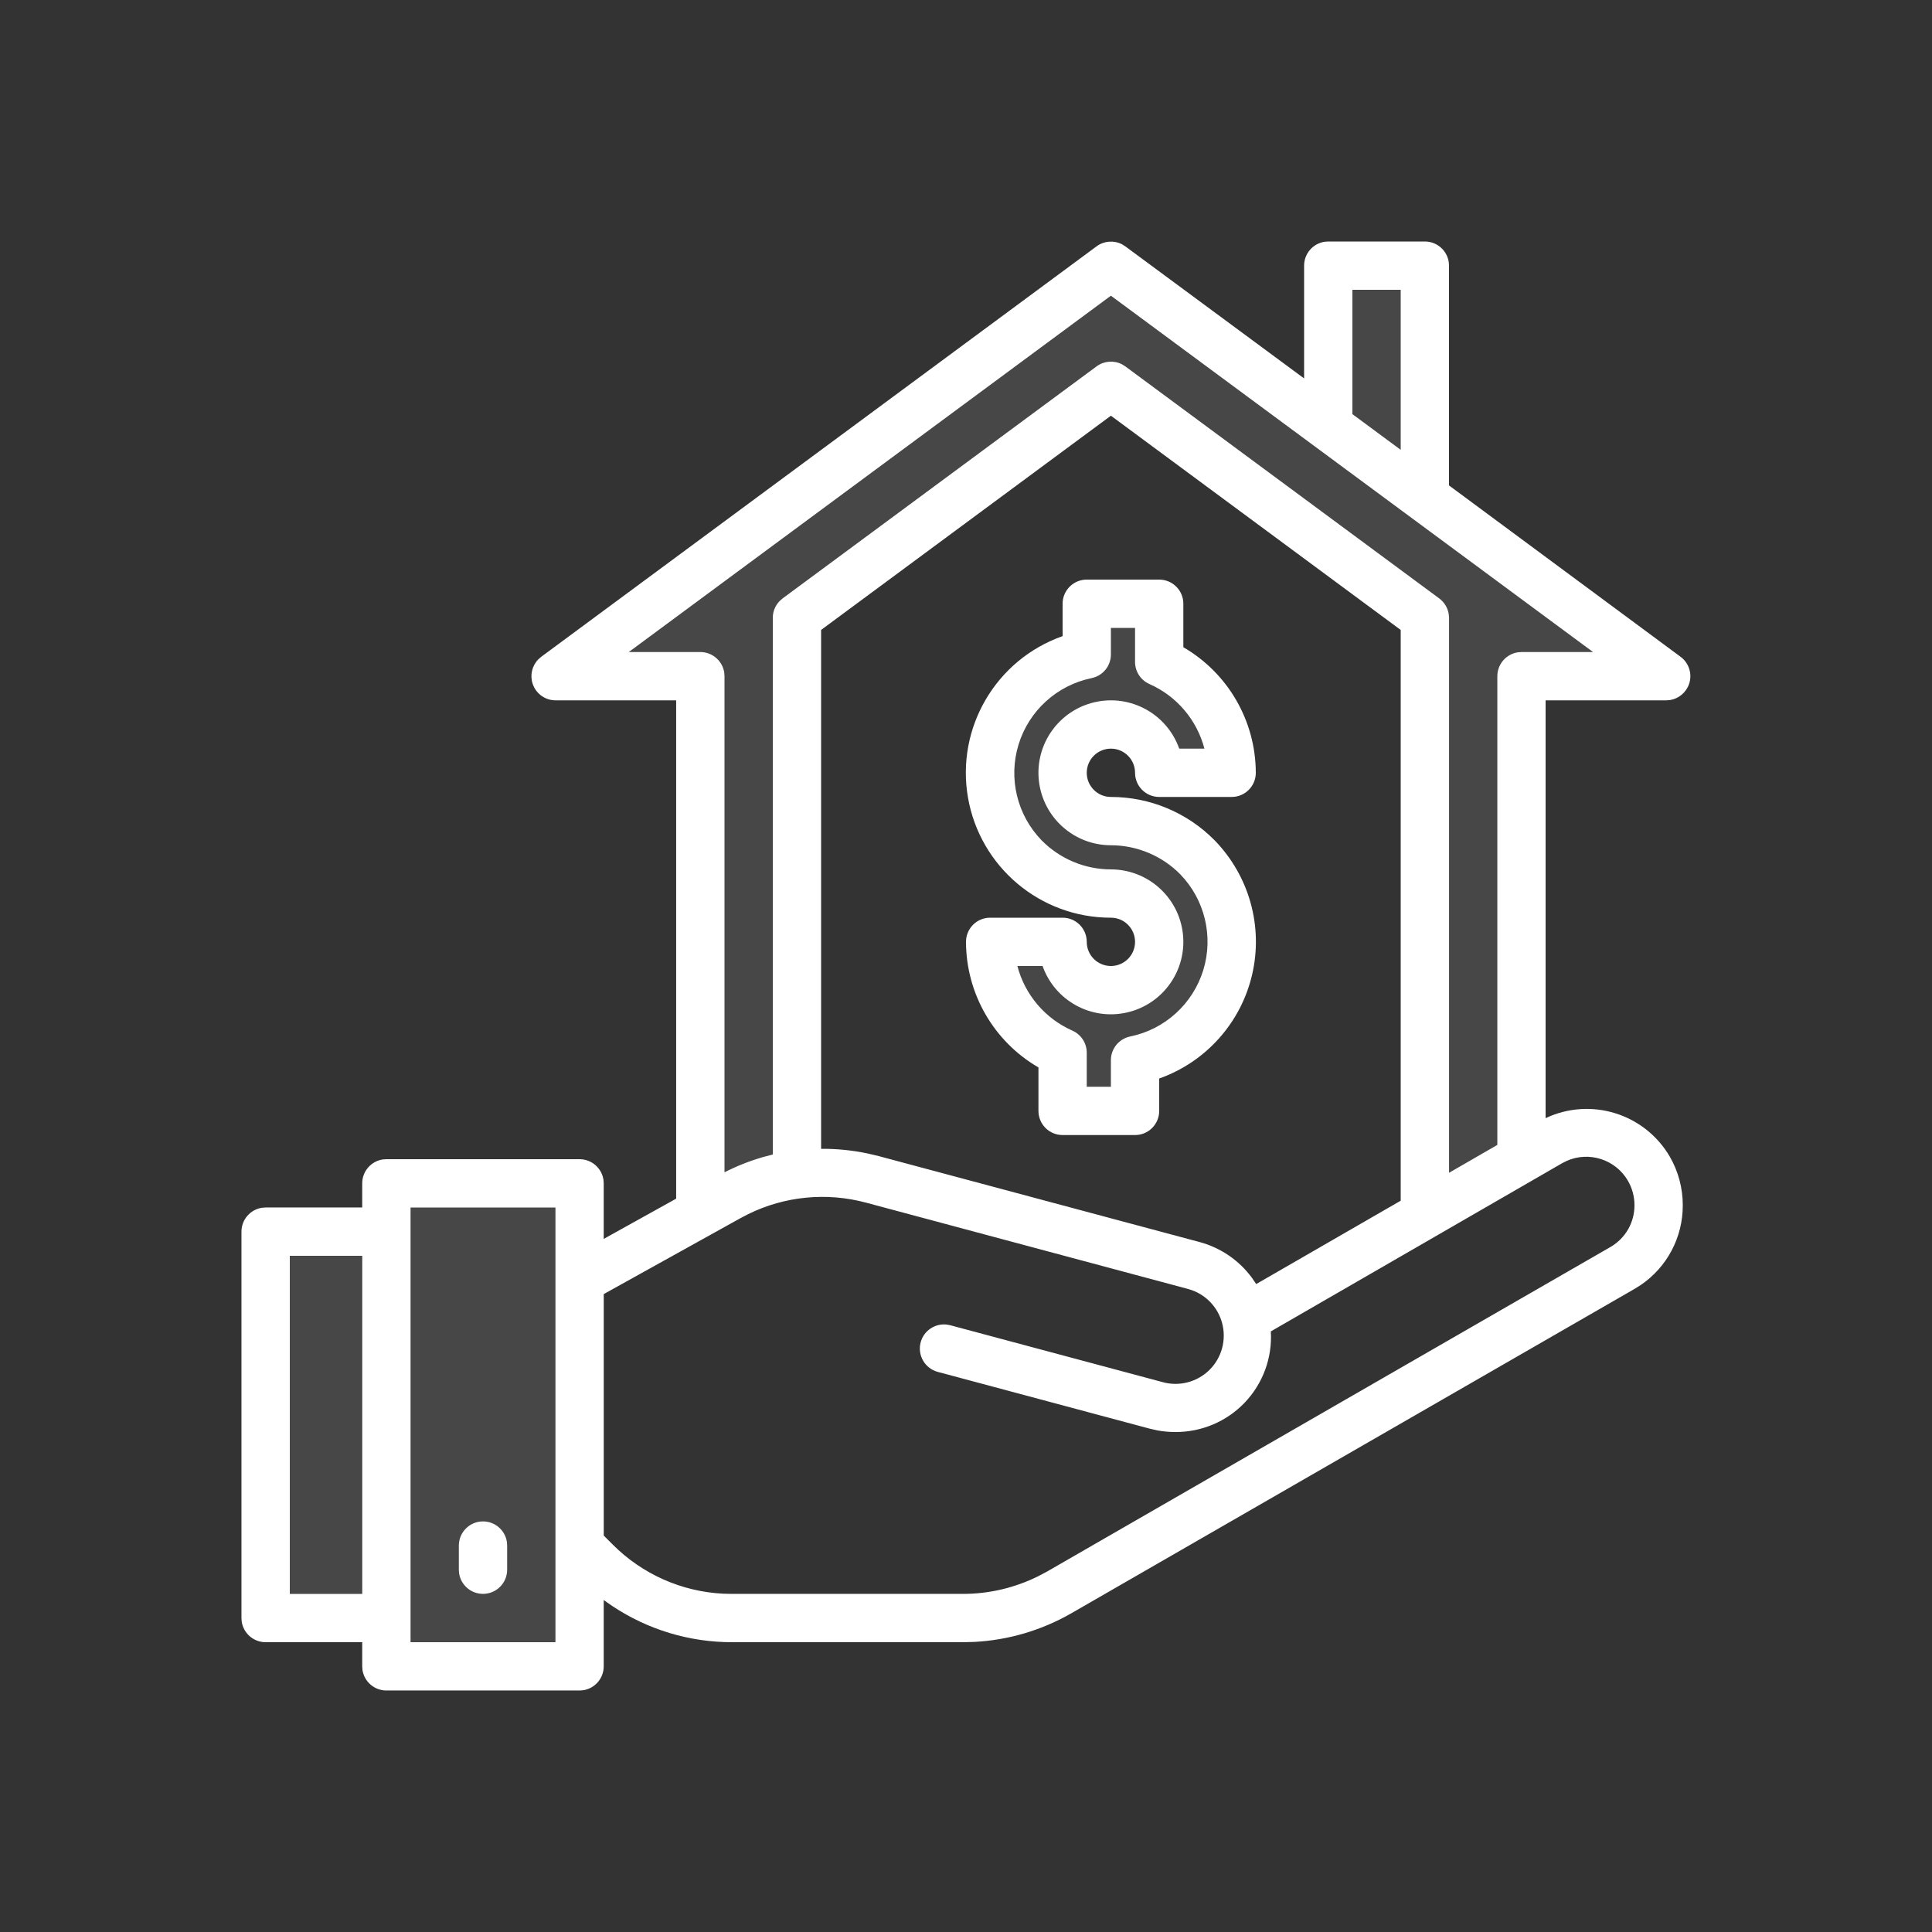 <svg xmlns="http://www.w3.org/2000/svg" width="54" height="54" viewBox="0 0 54 54">
    <rect x="0" y="0" width="54" height="54" fill="#333333" stroke="none"/>
    <g fill="none" fill-rule="evenodd" opacity="1">
        <path fill="#FFF" d="M9.45 26.325v13.5h-5.4v-1.35H.675v-10.8H4.05v-1.35h5.4zM24.3.675L39.825 12.15h-4.05v13.494l-2.7 1.559V10.517L24.3 4.03l-8.775 6.487V26.08c-.67.089-1.318.302-1.91.63l-.79.439v-15h-4.05L24.3.675zm-7.253 25.421c.024.004.046.004.068.008-.022 0-.044-.004-.068-.008zm-.464-.052c.156.01.312.029.467.052-.155-.023-.31-.041-.467-.052zm-.277-.01l-.26.003c-.175.006-.348.02-.521.044l.52-.044c.174-.006.348-.004.522.007zm9.344-15.909v1.627c1.228.541 2.022 1.756 2.025 3.098H25.65c0-.746-.604-1.35-1.35-1.35-.746 0-1.35.604-1.35 1.35 0 .746.604 1.35 1.35 1.35 1.734-.002 3.187 1.31 3.361 3.036.175 1.725-.987 3.301-2.686 3.646V24.3H22.95v-1.627c-1.228-.541-2.022-1.756-2.025-3.098h2.025c.002.745.605 1.348 1.35 1.35.746 0 1.35-.604 1.35-1.35 0-.746-.604-1.35-1.35-1.35-1.734.002-3.187-1.31-3.361-3.036-.175-1.725.987-3.301 2.686-3.646v-1.418h2.025zm7.425-9.45v6.486l-2.7-1.996V.675h2.7z" opacity=".1" transform="translate(6.75 6.75)"/>
        <path fill="#fff" d="M30.375 0h2.7c.339 0 .62.25.668.575l.007.1v6.143l6.476 4.792c.232.174.327.476.236.752-.08.24-.286.413-.53.454l-.107.009H36.45v11.678c1.263-.597 2.772-.128 3.474 1.08.236.41.36.876.36 1.35.005.899-.44 1.736-1.178 2.236l-.163.102-15.76 9.077c-.828.473-1.753.744-2.7.794l-.317.008H13.71c-1.191.001-2.354-.351-3.343-1.009l-.243-.17v1.854c0 .339-.25.62-.575.668l-.1.007h-5.4c-.339 0-.62-.25-.668-.575l-.007-.1v-.675h-2.7c-.339 0-.62-.25-.668-.575l-.007-.1v-10.8c0-.339.25-.62.575-.668l.1-.007h2.7v-.675c0-.339.25-.62.575-.668l.1-.007h5.4c.339 0 .62.25.668.575l.007.1v1.553l2.025-1.125V12.825H8.775c-.29-.002-.546-.188-.637-.463-.08-.241-.017-.503.156-.681l.08-.071L23.9.135c.209-.154.484-.173.709-.058l.093.058L29.7 3.827V.675c0-.339.25-.62.575-.668l.1-.007h2.7zm-21.6 27h-4.05v12.15h4.05V27zm-5.4 1.35H1.35v9.45h2.025v-9.45zm33.661-2.65l-.122.061-8.144 4.702c.044.735-.22 1.456-.729 1.99-.508.532-1.215.83-1.952.822-.158 0-.316-.014-.471-.041l-.232-.052-5.928-1.588c-.359-.098-.571-.467-.475-.826.087-.326.4-.532.726-.496l.098.018 5.928 1.588c.469.134.973.004 1.32-.338.346-.343.48-.846.352-1.316-.115-.423-.428-.76-.834-.91l-.139-.043-8.973-2.405c-1.105-.298-2.279-.183-3.3.32l-.218.114-3.818 2.12v6.75l.246.246c.825.83 1.928 1.32 3.09 1.378l.25.006h6.455c.73 0 1.45-.17 2.103-.494l.242-.128 15.755-9.076c.417-.241.672-.688.668-1.17 0-.239-.064-.474-.184-.681-.35-.6-1.093-.83-1.714-.552zM6.75 35.774c.339 0 .62.25.668.575l.007.1v.675c0 .373-.302.675-.675.675-.339 0-.62-.25-.668-.575l-.007-.1v-.675c0-.373.302-.675.675-.675zM24.3 4.869l-8.1 5.988V25.36c.435-.004.868.04 1.293.128l.317.075 8.974 2.404c.59.16 1.105.515 1.463 1.005l.114.168L32.4 26.81V10.857l-8.1-5.988zm0-3.354l-13.476 9.96h2.001c.339 0 .62.25.668.575l.007.1v13.866c.343-.175.702-.317 1.071-.424l.279-.074V10.516c0-.177.071-.346.194-.47l.08-.07L23.9 3.49c.209-.154.484-.173.709-.058l.093.058 8.775 6.486c.143.106.237.263.265.435l.009.106V26.03l1.35-.779V12.15c0-.339.25-.62.575-.668l.1-.007h2.001L24.3 1.515zm1.35 7.935c.373 0 .675.302.675.675v1.215c1.251.726 2.022 2.063 2.025 3.51 0 .373-.302.675-.675.675H25.65c-.373 0-.675-.302-.675-.675 0-.373-.302-.675-.675-.675-.373 0-.675.302-.675.675 0 .373.302.675.675.675 1.089 0 2.132.435 2.897 1.21.97.996 1.364 2.41 1.05 3.757-.314 1.347-1.293 2.441-2.597 2.903v.905c0 .373-.302.675-.675.675H22.95c-.373 0-.675-.302-.675-.675v-1.215c-1.251-.726-2.022-2.063-2.025-3.51 0-.373.302-.675.675-.675h2.025c.373 0 .675.302.675.675 0 .373.302.675.675.675.373 0 .675-.302.675-.675 0-.373-.302-.675-.675-.675-1.974.002-3.662-1.42-3.996-3.365-.334-1.946.784-3.849 2.646-4.505v-.905c0-.373.302-.675.675-.675zm-.675 1.35H24.3v.742c0 .322-.226.598-.541.662-.968.2-1.75.911-2.04 1.856-.29.944-.042 1.972.647 2.68.511.517 1.207.809 1.934.81 1.03 0 1.895.773 2.012 1.796.116 1.024-.554 1.971-1.558 2.202-1.003.232-2.02-.327-2.364-1.298h-.704c.21.805.777 1.47 1.537 1.806.244.108.402.35.402.617v.952h.675v-.742c0-.322.225-.598.54-.663.968-.198 1.75-.91 2.042-1.854.29-.944.043-1.972-.645-2.681-.512-.517-1.21-.809-1.937-.81-1.03 0-1.895-.773-2.012-1.796-.116-1.024.554-1.971 1.558-2.202 1.003-.232 2.02.327 2.364 1.298h.704c-.21-.805-.777-1.47-1.537-1.806-.244-.108-.402-.35-.402-.617V10.8zM32.4 1.35h-1.35v3.475l1.35.998V1.35z" transform="translate(6.75 6.75)"/>
    </g>
</svg>
